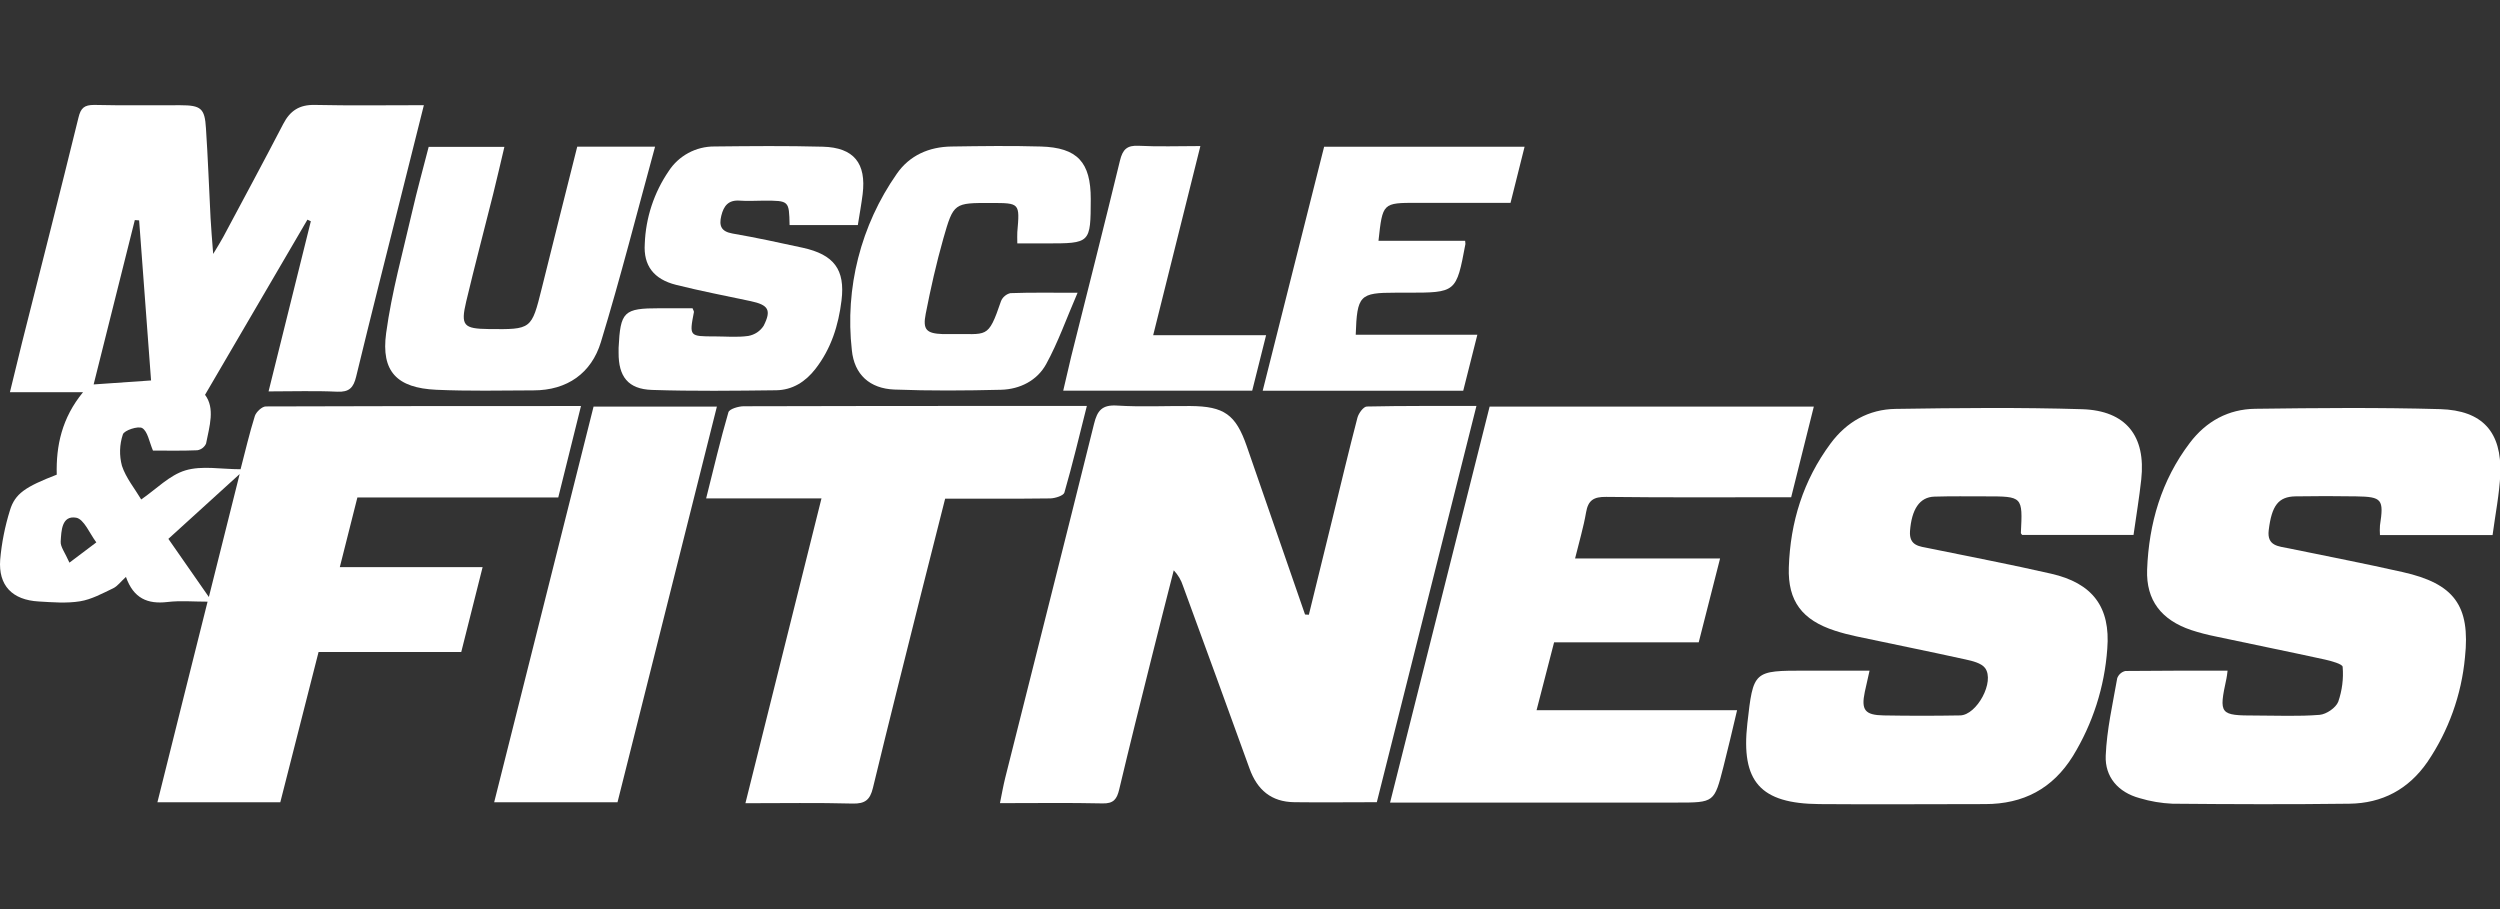 <svg width="66" height="24" viewBox="0 0 66 24" fill="none" xmlns="http://www.w3.org/2000/svg">
<rect x="0" y="0" width="66" height="24" fill="#333333" stroke="none"/>
<g clip-path="url(#clip0_1_827)">
<path d="M36.087 10.732C35.996 10.732 35.867 10.911 35.836 11.028C35.608 11.902 35.4 12.78 35.185 13.657C34.974 14.515 34.764 15.372 34.554 16.229L34.453 16.223C33.941 14.741 33.428 13.258 32.913 11.776C32.624 10.944 32.318 10.726 31.425 10.719C30.78 10.714 30.133 10.747 29.49 10.707C29.093 10.682 28.969 10.84 28.883 11.188C28.11 14.303 27.32 17.414 26.54 20.526C26.488 20.735 26.45 20.948 26.399 21.203C27.343 21.203 28.225 21.19 29.107 21.21C29.401 21.218 29.486 21.094 29.546 20.845C29.822 19.683 30.112 18.52 30.402 17.365C30.593 16.594 30.792 15.825 30.987 15.056C31.1 15.175 31.184 15.317 31.233 15.473C31.82 17.082 32.41 18.683 32.988 20.291C33.19 20.853 33.563 21.171 34.17 21.178C34.884 21.187 35.597 21.178 36.348 21.178C37.221 17.706 38.093 14.235 38.978 10.717C37.986 10.719 37.036 10.711 36.087 10.732Z" fill="white"/>
<path d="M54.147 15.145C53.082 14.901 52.009 14.697 50.939 14.477C50.677 14.423 50.398 14.415 50.424 14.022C50.467 13.446 50.676 13.122 51.069 13.111C51.52 13.097 51.97 13.104 52.416 13.104C53.4 13.104 53.4 13.104 53.351 14.074C53.351 14.084 53.365 14.096 53.384 14.122H56.325C56.396 13.618 56.477 13.138 56.529 12.657C56.654 11.514 56.129 10.839 54.967 10.803C53.327 10.753 51.685 10.77 50.043 10.795C49.335 10.806 48.752 11.134 48.326 11.71C47.605 12.683 47.263 13.787 47.225 14.98C47.196 15.874 47.58 16.371 48.444 16.651C48.63 16.711 48.82 16.761 49.012 16.801C49.97 17.005 50.932 17.198 51.888 17.409C52.069 17.449 52.307 17.504 52.406 17.636C52.669 17.993 52.189 18.878 51.747 18.887C51.073 18.899 50.399 18.899 49.726 18.887C49.23 18.878 49.132 18.741 49.23 18.269C49.264 18.107 49.302 17.946 49.356 17.705H47.673C46.288 17.705 46.288 17.705 46.13 19.1C45.958 20.634 46.47 21.216 48.031 21.228C49.49 21.24 50.949 21.228 52.408 21.228C53.416 21.228 54.19 20.82 54.723 19.963C55.25 19.104 55.561 18.133 55.632 17.13C55.721 16.026 55.244 15.394 54.147 15.145Z" fill="white"/>
<path d="M64.418 10.801C62.792 10.755 61.164 10.771 59.537 10.792C58.828 10.802 58.243 11.121 57.811 11.692C57.059 12.683 56.73 13.822 56.684 15.038C56.654 15.855 57.067 16.369 57.846 16.633C58.059 16.703 58.276 16.759 58.495 16.803C59.454 17.008 60.416 17.202 61.373 17.411C61.545 17.449 61.843 17.531 61.846 17.605C61.872 17.916 61.832 18.23 61.73 18.525C61.668 18.685 61.416 18.857 61.238 18.872C60.68 18.917 60.117 18.89 59.556 18.89C58.596 18.89 58.574 18.861 58.778 17.915C58.79 17.861 58.795 17.807 58.808 17.705C57.9 17.705 57.006 17.705 56.111 17.714C56.062 17.725 56.016 17.748 55.979 17.781C55.941 17.814 55.913 17.856 55.895 17.903C55.776 18.583 55.619 19.264 55.591 19.949C55.568 20.509 55.917 20.917 56.486 21.071C56.767 21.156 57.058 21.205 57.351 21.218C58.908 21.232 60.466 21.238 62.023 21.218C62.89 21.208 63.585 20.838 64.084 20.116C64.643 19.293 64.983 18.344 65.075 17.356C65.222 15.986 64.787 15.407 63.431 15.103C62.434 14.878 61.429 14.684 60.428 14.477C60.158 14.421 59.843 14.419 59.894 13.998C59.973 13.348 60.148 13.112 60.6 13.104C61.133 13.095 61.667 13.095 62.2 13.104C62.889 13.115 62.936 13.18 62.831 13.874C62.825 13.958 62.825 14.043 62.831 14.126H65.804C65.876 13.58 65.984 13.047 66.009 12.511C66.046 11.408 65.544 10.834 64.418 10.801Z" fill="white"/>
<path d="M41.028 16.958H44.846C45.035 16.217 45.216 15.509 45.41 14.744H41.582C41.689 14.304 41.805 13.92 41.872 13.528C41.927 13.205 42.074 13.114 42.403 13.118C44.015 13.138 45.626 13.127 47.287 13.127L47.885 10.734H39.326C38.45 14.214 37.582 17.67 36.698 21.188H44.266C45.257 21.188 45.257 21.188 45.498 20.245C45.619 19.77 45.731 19.294 45.859 18.75H40.565C40.728 18.121 40.875 17.55 41.028 16.958Z" fill="white"/>
<path d="M28.1 13.004C28.314 12.262 28.493 11.51 28.693 10.717H27C24.546 10.717 22.092 10.717 19.637 10.725C19.496 10.725 19.255 10.797 19.23 10.884C19.017 11.615 18.844 12.357 18.642 13.158H21.687C21.01 15.87 20.35 18.515 19.679 21.205C20.661 21.205 21.585 21.189 22.509 21.214C22.839 21.222 22.969 21.115 23.045 20.802C23.462 19.074 23.898 17.351 24.329 15.626C24.534 14.809 24.742 13.993 24.952 13.164C25.909 13.164 26.82 13.17 27.73 13.158C27.859 13.154 28.077 13.085 28.1 13.004Z" fill="white"/>
<path d="M15.67 10.734L13.046 21.18H16.302C17.178 17.692 18.048 14.228 18.926 10.734H15.67Z" fill="white"/>
<path d="M17.848 7.52C18.5 7.684 19.161 7.81 19.818 7.95C20.285 8.05 20.372 8.182 20.16 8.601C20.115 8.671 20.055 8.731 19.986 8.777C19.916 8.823 19.837 8.854 19.755 8.869C19.466 8.91 19.167 8.882 18.873 8.881C18.196 8.881 18.196 8.881 18.32 8.236C18.32 8.214 18.302 8.188 18.283 8.138H17.412C16.465 8.138 16.378 8.222 16.331 9.185C16.331 9.226 16.331 9.268 16.331 9.31C16.327 9.942 16.581 10.273 17.212 10.294C18.304 10.33 19.398 10.316 20.491 10.303C20.922 10.297 21.264 10.078 21.526 9.741C21.944 9.205 22.136 8.586 22.216 7.932C22.316 7.115 22.016 6.721 21.19 6.54C20.575 6.406 19.958 6.272 19.338 6.165C19.037 6.112 18.978 5.96 19.042 5.696C19.106 5.433 19.231 5.273 19.534 5.297C19.743 5.313 19.955 5.297 20.165 5.297C20.832 5.297 20.832 5.297 20.845 5.941H22.647C22.694 5.646 22.741 5.386 22.774 5.125C22.874 4.311 22.544 3.894 21.72 3.873C20.767 3.847 19.813 3.857 18.859 3.867C18.619 3.866 18.383 3.925 18.172 4.039C17.961 4.153 17.782 4.318 17.653 4.518C17.266 5.085 17.047 5.749 17.022 6.434C16.983 7.012 17.259 7.372 17.848 7.52Z" fill="white"/>
<path d="M10.194 8.795C10.056 9.812 10.483 10.242 11.517 10.29C12.37 10.328 13.229 10.31 14.082 10.306C14.978 10.306 15.614 9.849 15.863 9.033C16.381 7.334 16.816 5.616 17.294 3.872H15.239C14.923 5.134 14.608 6.375 14.302 7.614C14.032 8.699 14.032 8.699 12.907 8.687C12.236 8.679 12.157 8.598 12.308 7.959C12.533 7.013 12.782 6.072 13.018 5.129C13.12 4.719 13.214 4.308 13.316 3.877H11.317C11.169 4.455 11.013 5.015 10.883 5.581C10.638 6.65 10.34 7.714 10.194 8.795Z" fill="white"/>
<path d="M38.629 10.316L39.002 8.837H35.791C35.827 7.794 35.893 7.727 36.847 7.727H37.141C38.446 7.727 38.446 7.727 38.687 6.442C38.687 6.414 38.685 6.385 38.68 6.357H36.392C36.501 5.355 36.501 5.355 37.411 5.355H39.878C40.008 4.835 40.125 4.366 40.249 3.874H34.957C34.417 6.024 33.876 8.156 33.335 10.316H38.629Z" fill="white"/>
<path d="M22.489 9.247C22.553 9.89 22.963 10.258 23.611 10.284C24.548 10.32 25.488 10.313 26.426 10.29C26.928 10.277 27.382 10.045 27.619 9.612C27.933 9.039 28.152 8.414 28.448 7.729C27.761 7.729 27.217 7.719 26.674 7.739C26.619 7.752 26.568 7.778 26.525 7.815C26.482 7.851 26.448 7.897 26.427 7.949C26.075 8.981 26.066 8.8 25.1 8.82C25.03 8.82 24.96 8.82 24.89 8.82C24.461 8.804 24.355 8.708 24.439 8.284C24.569 7.617 24.719 6.951 24.904 6.298C25.174 5.353 25.187 5.357 26.165 5.359C26.924 5.359 26.923 5.359 26.857 6.128C26.851 6.208 26.857 6.291 26.857 6.426H27.615C28.792 6.426 28.792 6.426 28.796 5.253C28.796 4.284 28.446 3.896 27.477 3.868C26.692 3.845 25.907 3.856 25.122 3.868C24.526 3.875 24.01 4.103 23.674 4.59C22.724 5.949 22.303 7.604 22.489 9.247Z" fill="white"/>
<path d="M28.069 10.314H33.058C33.179 9.833 33.297 9.367 33.425 8.849H30.444C30.863 7.172 31.268 5.548 31.69 3.856C31.104 3.856 30.586 3.876 30.068 3.849C29.753 3.831 29.639 3.944 29.567 4.24C29.149 5.968 28.71 7.69 28.279 9.415C28.209 9.704 28.144 9.996 28.069 10.314Z" fill="white"/>
<path d="M9.435 13.133H14.738C14.938 12.329 15.133 11.545 15.338 10.719C12.515 10.719 9.766 10.719 7.018 10.73C6.918 10.73 6.763 10.875 6.728 10.982C6.584 11.441 6.476 11.91 6.351 12.388C5.838 12.388 5.331 12.287 4.895 12.418C4.475 12.544 4.128 12.911 3.728 13.186C3.557 12.898 3.325 12.618 3.219 12.297C3.146 12.025 3.154 11.736 3.244 11.468C3.277 11.361 3.649 11.238 3.756 11.302C3.899 11.392 3.936 11.651 4.038 11.895C4.376 11.895 4.795 11.905 5.209 11.887C5.26 11.879 5.307 11.858 5.347 11.828C5.387 11.797 5.419 11.757 5.44 11.711C5.53 11.251 5.682 10.781 5.413 10.423C6.328 8.861 7.222 7.33 8.116 5.799L8.206 5.841C7.839 7.317 7.472 8.791 7.09 10.333C7.733 10.333 8.319 10.313 8.902 10.341C9.224 10.356 9.333 10.231 9.403 9.94C9.795 8.32 10.206 6.704 10.611 5.086C10.801 4.327 10.992 3.566 11.19 2.777C10.19 2.777 9.25 2.791 8.311 2.77C7.903 2.761 7.658 2.924 7.478 3.271C6.959 4.271 6.424 5.263 5.893 6.257C5.831 6.374 5.759 6.486 5.628 6.704C5.598 6.305 5.573 6.032 5.559 5.76C5.518 4.967 5.49 4.175 5.437 3.384C5.406 2.859 5.304 2.779 4.76 2.778C4.002 2.775 3.244 2.788 2.487 2.77C2.225 2.77 2.133 2.85 2.072 3.103C1.585 5.087 1.081 7.066 0.581 9.047C0.478 9.458 0.379 9.872 0.262 10.354H2.192C1.633 11.036 1.478 11.766 1.498 12.531C0.67 12.852 0.397 13.03 0.263 13.471C0.131 13.895 0.044 14.332 0.005 14.774C-0.047 15.459 0.325 15.84 1.022 15.879C1.382 15.9 1.759 15.932 2.114 15.874C2.416 15.825 2.704 15.666 2.987 15.531C3.101 15.477 3.185 15.358 3.325 15.23C3.525 15.8 3.899 15.954 4.42 15.893C4.759 15.852 5.105 15.884 5.48 15.884C5.029 17.673 4.599 19.41 4.156 21.179H7.4C7.733 19.87 8.067 18.554 8.41 17.213H12.177C12.365 16.464 12.546 15.747 12.741 14.972H8.971C9.131 14.334 9.28 13.745 9.435 13.133ZM1.833 14.854C1.714 14.585 1.593 14.435 1.602 14.297C1.619 14.021 1.626 13.602 2.009 13.667C2.218 13.703 2.37 14.091 2.543 14.319L1.833 14.854ZM2.472 10.149C2.834 8.702 3.196 7.256 3.559 5.81L3.673 5.818C3.777 7.213 3.881 8.61 3.988 10.044L2.472 10.149ZM5.514 15.761L4.445 14.226L6.327 12.515C6.046 13.638 5.791 14.651 5.514 15.761Z" fill="white"/>
</g>
<defs>
<clipPath id="clip0_1_827">
<rect width="66" height="24" fill="white"/>
</clipPath>
</defs>
</svg>
